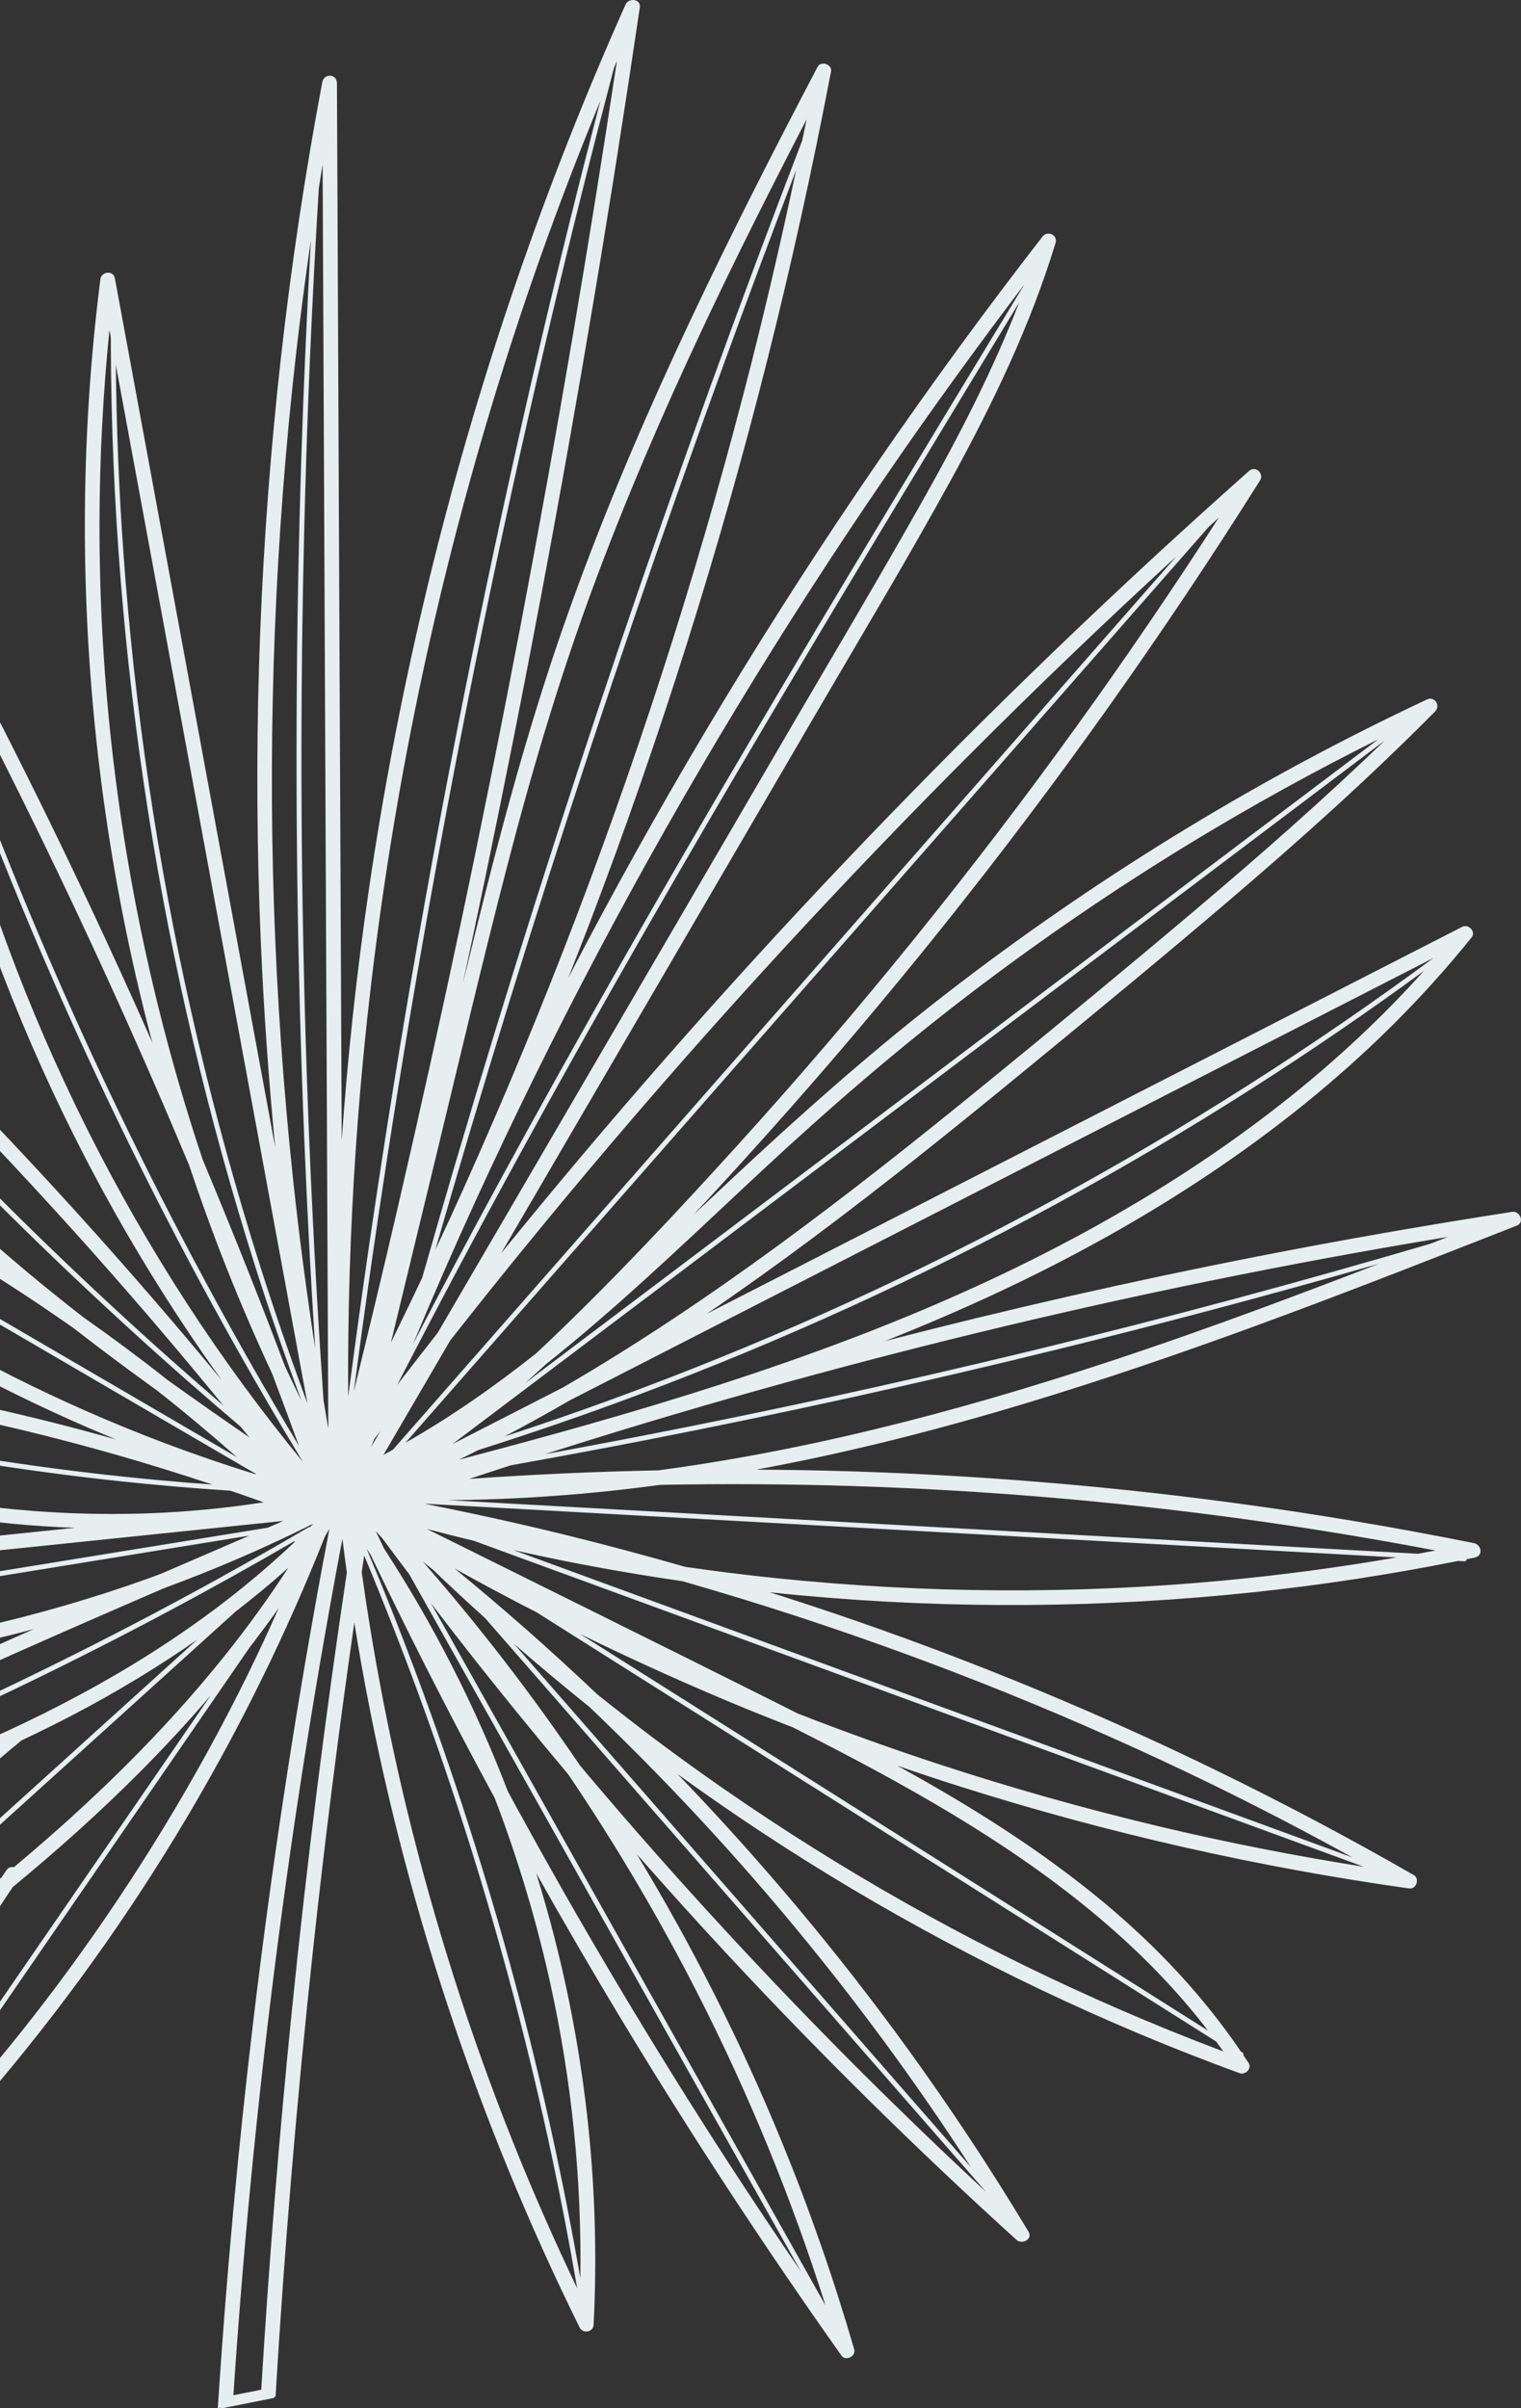 <svg width="436" height="690" viewBox="0 0 436 690" fill="none" xmlns="http://www.w3.org/2000/svg">
<rect x="0" y="0" width="436" height="690" fill="#333333" stroke="none"/>
<g clip-path="url(#clip0_1750_1972)">
<path d="M-154.036 476.876C-135.389 479.45 -116.567 480.742 -97.736 480.733C-64.353 480.724 -30.96 476.728 1.482 468.858C4.221 468.193 6.951 467.492 9.671 466.772C-9.446 475.206 -28.47 483.852 -47.237 493.032C-72.781 505.526 -97.847 519.015 -121.907 534.157C-123.889 534.84 -125.863 535.522 -127.846 536.196C-128.694 536.482 -128.426 537.857 -127.578 537.561C-127.329 537.478 -127.08 537.386 -126.822 537.303C-128.279 538.244 -129.754 539.167 -131.212 540.117C-133.037 541.317 -132.346 544.712 -129.865 544.048C-110.877 538.918 -91.88 533.797 -73.049 528.104C-50.861 521.396 -28.83 513.904 -7.509 504.787C-12.129 508.838 -16.675 512.972 -21.13 517.216C-48.39 543.19 -72.367 572.559 -92.314 604.429L-92.756 604.835C-92.959 605.02 -93.005 605.25 -92.959 605.463C-92.987 605.5 -93.005 605.536 -93.033 605.583C-94.379 607.751 -91.779 609.587 -89.888 608.314C-73.15 597.001 -56.403 585.689 -39.97 573.943C-28.802 565.962 -17.764 557.769 -6.974 549.261C-8.643 551.928 -10.294 554.613 -11.889 557.335C-27.059 583.198 -38.734 611.045 -46.499 639.962C-47.006 641.854 -44.738 643.764 -43.115 642.214C-29.595 629.305 -16.722 615.741 -4.539 601.578C17.252 576.259 36.793 549.04 53.798 520.335C68.987 494.702 82.156 467.889 93.139 440.227C93.572 439.498 93.997 438.769 94.43 438.031C93.72 441.758 93.01 445.486 92.318 449.214C84.397 492.11 77.84 535.255 72.666 578.557C68.24 615.594 64.837 652.76 62.43 689.972L63.205 689.815C63.288 689.954 63.435 690.046 63.638 690.009L78.319 687.093C78.522 687.056 78.624 686.909 78.642 686.752L78.983 686.687C81.528 644.114 85.088 601.596 89.671 559.189C93.074 527.679 97.049 496.234 101.568 464.872C102.232 468.987 102.914 473.093 103.652 477.199C109.545 510.148 117.789 542.673 128.284 574.46C138.732 606.108 151.384 637.019 166.176 666.905C167.08 668.732 170.059 668.187 170.16 666.111C171.11 647.491 170.621 628.807 168.749 610.27C166.232 585.311 161.15 560.647 153.708 536.703C161.575 550.682 169.644 564.55 177.934 578.289C197.835 611.257 218.963 643.496 241.224 674.941C242.414 676.621 245.429 675.08 244.867 673.142C239.029 653.037 232.131 633.245 224.191 613.868C212.489 585.302 198.536 557.649 182.527 531.232C191.14 541.022 199.873 550.701 208.763 560.251C235.119 588.559 262.684 615.741 291.354 641.724C292.978 643.201 296.131 641.586 294.822 639.39C283.949 621.314 272.302 603.7 259.908 586.621C239.887 559.033 217.911 532.856 194.229 508.303C210.368 519.984 227.022 530.955 244.157 541.142C261.808 551.642 279.947 561.312 298.492 570.142C317.056 578.981 336.035 586.944 355.354 594.003C356.968 594.593 358.942 592.656 357.927 591.078C357.439 590.321 356.913 589.583 356.406 588.836C356.507 588.568 356.461 588.254 356.148 588.061C355.991 587.959 355.834 587.867 355.677 587.765C344.888 571.858 331.663 557.833 316.908 545.497C298.538 530.134 278.204 517.428 257.206 505.895C263.403 508.026 269.618 510.102 275.862 512.067C296.805 518.683 318.024 524.422 339.456 529.266C360.768 534.083 382.282 538.032 403.935 541.068C406.001 541.354 407.052 538.263 405.263 537.239C402.958 535.919 400.652 534.6 398.338 533.299C379.765 522.826 360.823 513.009 341.568 503.828C322.294 494.638 302.697 486.112 282.824 478.269C263.052 470.463 243.004 463.322 222.744 456.872C222.033 456.641 221.314 456.438 220.595 456.208C223.758 456.54 226.93 456.863 230.103 457.149C251.497 459.105 272.994 460.009 294.481 459.852C316.051 459.705 337.621 458.496 359.071 456.226C378.843 454.141 398.513 451.124 417.999 447.23C418.58 447.257 419.152 447.294 419.733 447.322C420.157 447.35 420.387 447.054 420.443 446.732C421.208 446.575 421.974 446.427 422.739 446.27C425.247 445.744 424.675 442.561 422.49 442.127C399.73 437.551 376.823 433.712 353.805 430.621C312.768 425.113 271.408 421.976 229.992 421.219C225.575 421.136 221.157 421.099 216.749 421.071C222.716 419.973 228.673 418.792 234.603 417.519C257.252 412.666 279.615 406.585 301.729 399.711C324.314 392.689 346.631 384.856 368.791 376.616C390.905 368.395 412.862 359.768 434.81 351.15C437.125 350.236 435.686 346.878 433.464 347.219C408.924 351.011 384.459 355.293 360.085 360.063C324.406 367.057 288.929 375.121 253.729 384.219C253.849 384.173 253.978 384.127 254.098 384.071C275.899 375.426 297.22 365.571 317.683 354.111C337.446 343.039 356.415 330.481 374.029 316.244C391.578 302.053 407.707 286.155 421.835 268.587C423.191 266.908 420.931 264.638 419.142 265.551L411.341 269.547C390.232 280.351 369.123 291.165 348.014 301.97C327.006 312.729 305.999 323.478 284.991 334.237C263.882 345.041 242.773 355.855 221.665 366.66C215.301 369.917 208.938 373.174 202.575 376.431C212.821 369.456 222.9 362.222 232.832 354.822C253.194 339.653 272.975 323.755 292.599 307.663C312.731 291.147 332.862 274.612 352.671 257.708C372.876 240.463 392.676 222.72 411.368 203.851C413.028 202.181 411.248 199.366 409.035 200.409C406.103 201.784 403.179 203.177 400.265 204.598C376.86 215.966 354.073 228.579 332.014 242.364C309.992 256.131 288.68 271.041 268.235 287.041C248.095 302.8 229.033 319.75 210.368 337.198C206.504 340.815 202.64 344.442 198.776 348.059C205.997 340.336 213.125 332.53 220.18 324.65C237.526 305.273 254.338 285.417 270.578 265.108C286.9 244.689 302.642 223.818 317.784 202.522C332.862 181.309 347.331 159.672 361.192 137.657C362.455 135.654 359.864 133.32 358.047 134.925C355.65 137.057 353.261 139.188 350.873 141.329C332.023 158.223 313.515 175.506 295.366 193.138C277.217 210.771 259.419 228.773 241.99 247.116C224.569 265.45 207.527 284.125 190.854 303.133C174.753 321.494 159.002 340.17 143.62 359.131C146.248 354.619 148.885 350.116 151.514 345.604C165.236 322.103 178.949 298.593 192.671 275.092C206.448 251.48 220.235 227.868 234.013 204.266C247.071 181.891 260.461 159.663 272.901 136.946C284.696 115.401 295.403 93.155 302.568 69.645C303.278 67.301 300.281 65.936 298.824 67.799C296.814 70.401 294.803 73.003 292.802 75.615C276.452 96.993 260.729 118.852 245.651 141.135C230.573 163.418 216.141 186.144 202.382 209.258C188.622 232.371 175.527 255.872 163.124 279.733C163.05 279.881 162.976 280.028 162.893 280.176C164.978 274.898 167.052 269.62 169.081 264.315C179.142 237.944 188.429 211.278 196.913 184.373C205.406 157.467 213.107 130.312 219.995 102.954C226.875 75.642 232.943 48.118 238.218 20.456C238.605 18.435 235.322 17.328 234.363 19.146C232.814 22.108 231.265 25.07 229.715 28.031C217.174 52.123 204.945 76.39 193.575 101.053C182.195 125.726 171.663 150.796 162.589 176.401C153.284 202.633 145.787 229.428 138.972 256.389C136.823 264.905 134.711 273.44 132.627 281.975C134.693 272.416 136.731 262.848 138.723 253.27C144.505 225.543 150.02 197.761 155.258 169.932C160.505 142.067 165.466 114.146 170.16 86.18C174.854 58.213 179.262 30.2 183.403 2.15C183.772 -0.369 180.212 -0.701 179.308 1.319C177.87 4.54 176.45 7.76 175.048 10.989C163.788 36.954 153.69 63.417 144.772 90.267C135.864 117.117 128.136 144.355 121.625 171.87C115.152 199.219 109.849 226.844 105.773 254.645C102.259 278.561 99.65 302.616 97.953 326.717C97.731 277.648 97.51 228.579 97.289 179.51C97.058 127.627 96.828 75.744 96.588 23.852C96.579 21.111 92.881 20.927 92.383 23.547C91.765 26.823 91.165 30.107 90.575 33.392C85.937 59.311 82.257 85.395 79.546 111.572C76.816 137.878 75.055 164.276 74.252 190.702C73.459 217.128 73.625 243.582 74.769 269.989C75.617 289.624 76.991 309.241 78.9 328.802C71.707 289.827 64.514 250.853 57.321 211.878C49.197 167.838 41.063 123.798 32.938 79.757C32.496 77.349 29.056 77.746 28.77 80.016C28.41 82.885 28.06 85.755 27.746 88.625C25.174 111.812 24.058 135.156 24.38 158.473C24.703 181.872 26.455 205.253 29.609 228.441C32.754 251.545 37.3 274.464 43.221 297.024C43.368 297.596 43.534 298.168 43.682 298.741C38.029 285.97 32.237 273.265 26.299 260.624C10.086 226.115 -7.205 192.105 -25.529 158.657C-26.7 156.526 -29.78 157.698 -29.476 160.013C-26.691 181.614 -22.513 203.02 -16.989 224.076C-7.177 261.482 6.831 297.809 24.666 332.142C36.092 354.139 49.114 375.324 63.583 395.476C60.097 391.259 56.593 387.052 53.06 382.881C31.371 357.258 8.759 332.41 -14.72 308.401C-38.273 284.319 -62.702 261.085 -87.942 238.747C-89.759 237.142 -92.249 238.802 -91.41 241.081C-84.733 259.12 -75.696 276.208 -64.952 292.162C-48.694 316.299 -28.848 337.688 -7.177 357.055C-15.08 352.257 -23.094 347.625 -31.228 343.224C-59.041 328.193 -88.136 315.534 -118.144 305.485C-120.071 304.84 -121.916 307.322 -120.413 308.853C-107.733 321.854 -94.269 334.08 -80.122 345.475C-55.048 365.664 -27.806 383.186 0.975 397.7C11.553 403.033 22.352 407.941 33.307 412.444C8.998 405.561 -15.716 400.08 -40.662 395.993C-69.001 391.361 -97.644 388.574 -126.361 387.651C-128.408 387.587 -129.515 390.309 -127.689 391.481C-113.57 400.56 -98.64 408.384 -83.138 414.88C-55.647 426.395 -26.349 433.685 3.354 436.554C9.395 437.135 15.454 437.523 21.512 437.735C-8.782 440.863 -39.075 443.991 -69.36 447.138C-99.156 450.229 -130.953 454.104 -155.271 473.213C-156.793 474.403 -155.705 476.636 -154.036 476.867V476.876ZM89.109 68.861C87.947 89.87 87.016 110.898 86.352 131.927C85.568 156.572 85.125 181.235 85.024 205.89C84.922 230.424 85.153 254.968 85.725 279.493C86.296 304.138 87.209 328.783 88.463 353.41C89.026 364.418 89.662 375.426 90.354 386.424C87.91 370.489 85.789 354.499 84.074 338.463C81.261 312.249 79.407 285.924 78.531 259.572C77.655 233.275 77.748 206.942 78.79 180.654C79.832 154.357 81.833 128.097 84.802 101.948C86.056 90.904 87.504 79.877 89.1 68.879L89.109 68.861ZM172.106 28.825C166.038 52.224 160.219 75.689 154.704 99.226C148.489 125.754 142.624 152.364 137.109 179.039C131.557 205.899 126.375 232.842 121.542 259.84C116.692 286.958 112.21 314.15 108.097 341.387C105.137 360.949 102.379 380.537 99.806 400.154C99.65 376.45 100.378 352.737 101.992 329.088C103.91 301.01 107.073 273.016 111.444 245.206C115.825 217.34 121.432 189.669 128.256 162.293C135.062 134.962 143.066 107.927 152.242 81.298C158.338 63.62 164.987 46.135 172.106 28.834V28.825ZM114.128 345.503C110.015 363.255 105.764 380.98 101.42 398.678C104.38 376.265 107.562 353.881 111.02 331.533C115.188 304.554 119.716 277.629 124.604 250.76C129.547 223.587 134.859 196.488 140.53 169.462C146.146 142.741 152.113 116.084 158.43 89.52C164 66.111 169.865 42.767 175.988 19.487C176.284 18.804 176.551 18.112 176.846 17.42C172.89 43.588 168.703 69.719 164.258 95.812C159.5 123.77 154.465 151.672 149.162 179.538C143.859 207.348 138.289 235.102 132.443 262.802C126.605 290.427 120.5 317.988 114.128 345.493V345.503ZM107.285 412.306C107.894 411.494 108.512 410.691 109.13 409.888L106.354 414.64C106.658 413.865 106.981 413.09 107.285 412.315V412.306ZM229.983 40.183C220.853 63.933 211.954 87.776 203.295 111.692C194.497 135.996 185.948 160.383 177.639 184.852C169.293 209.433 161.197 234.087 153.349 258.825C145.501 283.562 137.902 308.374 130.552 333.259C127.325 344.192 124.152 355.145 121.017 366.116C118.075 372.316 115.087 378.498 112.062 384.662C116.378 366.854 120.685 349.055 125.001 331.247C131.696 303.612 138.188 275.913 145.326 248.38C152.27 221.566 160.127 195.002 169.718 168.991C179.087 143.608 189.812 118.751 201.33 94.262C210.847 74.018 220.927 54.042 231.218 34.186C230.813 36.188 230.379 38.181 229.974 40.183H229.983ZM128.625 349.876C127.371 352.617 126.07 355.329 124.798 358.061C128.025 346.85 131.299 335.658 134.628 324.475C142.006 299.709 149.632 275.027 157.508 250.41C165.411 225.691 173.572 201.055 181.973 176.493C190.375 151.94 199.025 127.461 207.924 103.074C214.545 84.915 221.314 66.803 228.212 48.737C223.693 70.088 218.723 91.337 213.227 112.467C206.172 139.557 198.333 166.435 189.711 193.074C181.051 219.813 171.617 246.304 161.409 272.508C151.237 298.602 140.309 324.41 128.634 349.876H128.625ZM293.688 81.418L291.032 85.801C278.305 106.756 265.589 127.719 252.936 148.72C240.33 169.646 227.788 190.61 215.375 211.647C202.916 232.759 190.587 253.944 178.451 275.24C166.315 296.526 154.363 317.923 142.661 339.45C134.435 354.591 126.338 369.806 118.379 385.096C124.06 371.523 129.934 358.033 136.058 344.654C147.17 320.369 158.974 296.406 171.47 272.794C184.048 249.026 197.319 225.617 211.253 202.605C225.086 179.768 239.564 157.328 254.688 135.313C267.239 117.034 280.27 99.088 293.688 81.418ZM125.517 381.811C121.616 386.775 117.734 391.767 113.879 396.777C125.019 375.13 136.473 353.632 148.157 332.271C159.878 310.856 171.829 289.569 183.965 268.384C196.148 247.116 208.523 225.949 221.01 204.856C233.496 183.754 246.112 162.726 258.773 141.735C269.858 123.364 280.998 105.021 292.138 86.687C284.53 106.331 274.81 125.117 264.463 143.47C251.562 166.343 238.107 188.912 224.865 211.583L183.873 281.809C170.216 305.209 156.558 328.608 142.9 352.008L125.508 381.802L125.517 381.811ZM337.252 159.368L297.257 204.949C281.432 222.978 265.616 241.008 249.791 259.046L202.52 312.922C186.695 330.952 170.88 348.981 155.055 367.02L112.643 415.351C111.73 415.849 110.836 416.356 109.923 416.845L110.384 416.052C116.609 405.386 122.833 394.728 129.058 384.062C136.334 374.807 143.684 365.617 151.135 356.501C167.089 336.968 183.431 317.748 200.159 298.87C216.934 279.936 234.096 261.335 251.617 243.084C269.065 224.907 286.882 207.08 305.049 189.604C315.663 179.399 326.398 169.323 337.252 159.377V159.368ZM157.646 384.044C156.346 385.28 155.036 386.507 153.718 387.734C141.84 397.155 129.39 405.884 116.231 413.367C131.401 396.076 146.58 378.775 161.75 361.484C177.575 343.454 193.39 325.425 209.215 307.386C224.975 289.431 240.726 271.466 256.486 253.51C272.311 235.481 288.127 217.451 303.952 199.413C318.107 183.275 332.272 167.137 346.437 150.999C347.414 150.113 348.383 149.218 349.36 148.341C336.385 168.456 322.912 188.257 308.913 207.68C293.752 228.708 278.01 249.312 261.688 269.464C245.42 289.56 228.59 309.204 211.207 328.359C193.925 347.413 176.265 366.263 157.637 384.034L157.646 384.044ZM394.953 211.915C376.694 225.691 358.425 239.467 340.166 253.243C321.824 267.083 303.472 280.923 285.13 294.755L230.093 336.267C211.751 350.107 193.399 363.947 175.057 377.779C166.877 383.942 158.707 390.115 150.527 396.279C152.565 394.479 154.575 392.652 156.567 390.807C159.168 388.74 161.741 386.655 164.295 384.533C183.246 368.782 200.952 351.639 218.99 334.883C237.812 317.397 257.252 300.623 277.678 285.011C298.363 269.205 319.896 254.507 342.167 240.998C359.348 230.572 376.971 220.874 394.953 211.897V211.915ZM161.473 397.478C160.533 397.958 159.583 398.447 158.642 398.927C149.005 403.863 139.359 408.8 129.713 413.736C147.419 400.385 165.116 387.024 182.822 373.673L237.858 332.161L292.895 290.649C311.237 276.808 329.589 262.968 347.931 249.137C364.263 236.819 380.595 224.501 396.927 212.173C379.451 229.031 361.183 245.058 342.628 260.735C322.93 277.371 303.02 293.776 283.036 310.071C263.458 326.043 243.659 341.766 223.26 356.695C203.341 371.274 182.822 385.077 161.464 397.478H161.473ZM410.898 274.474C409.044 275.839 407.191 277.205 405.337 278.552C387.631 291.433 369.455 303.677 350.882 315.275C332.42 326.8 313.552 337.688 294.324 347.902C275.189 358.079 255.703 367.592 235.903 376.422C216.021 385.299 195.825 393.474 175.371 400.947C165.18 404.675 154.916 408.209 144.597 411.577C150.923 408.246 157.185 404.795 163.373 401.206C165.024 400.357 166.674 399.517 168.325 398.668C189.333 387.91 210.34 377.16 231.348 366.402C252.457 355.597 273.565 344.783 294.674 333.978C315.682 323.22 336.689 312.47 357.697 301.712C375.431 292.632 393.164 283.553 410.898 274.474ZM242.986 383.905C218.99 393.003 194.497 400.735 169.828 407.785C157.13 411.411 144.385 414.852 131.613 418.211C133.457 417.307 135.283 416.384 137.109 415.461C152.528 410.58 167.818 405.312 182.96 399.637C203.451 391.97 223.666 383.582 243.567 374.512C263.467 365.433 283.055 355.671 302.273 345.235C321.584 334.753 340.516 323.598 359.034 311.787C375.763 301.121 392.131 289.901 408.141 278.201C394.898 292.965 380.161 306.38 364.429 318.477C346.584 332.197 327.477 344.229 307.622 354.84C286.771 365.987 265.09 375.527 242.986 383.914V383.905ZM410.114 356.326C391.477 361.797 372.784 367.066 354.027 372.104C315.193 382.53 276.101 392.016 236.807 400.541C210.045 406.354 183.182 411.706 156.244 416.633C163.179 414.419 170.133 412.241 177.095 410.11C219.073 397.294 261.512 385.972 304.293 376.182C340.978 367.786 377.911 360.533 415.039 354.397C413.397 355.043 411.746 355.68 410.105 356.317L410.114 356.326ZM188.807 421.274C170.686 421.643 152.565 422.455 134.481 423.729C138.465 422.409 142.458 421.127 146.451 419.826C159.398 417.51 172.327 415.111 185.238 412.592C224.708 404.897 263.984 396.251 303.029 386.646C333.932 379.052 364.678 370.849 395.267 362.084C383.242 366.725 371.198 371.301 359.099 375.739C337.04 383.831 314.806 391.462 292.295 398.216C270.329 404.814 248.095 410.571 225.602 415.092C213.411 417.537 201.137 419.614 188.807 421.265V421.274ZM406.352 445.172C388.148 444.166 369.944 443.161 351.749 442.155C331.553 441.038 311.348 439.922 291.152 438.806C271.057 437.698 250.953 436.582 230.859 435.475C210.663 434.358 190.458 433.242 170.262 432.125C156.291 431.35 142.319 430.584 128.339 429.809C141.231 429.735 154.123 429.09 166.969 427.945C174.43 427.281 181.881 426.423 189.305 425.436C226.211 424.725 263.154 425.888 299.922 428.97C337.353 432.098 374.601 437.219 411.479 444.24C409.773 444.563 408.058 444.877 406.352 445.191V445.172ZM196.535 448.955C184.759 445.587 172.918 442.413 161.012 439.507C147.982 436.324 134.868 433.454 121.699 430.833C140.346 431.867 159.002 432.891 177.648 433.924C197.844 435.041 218.05 436.157 238.246 437.274C258.34 438.381 278.444 439.498 298.538 440.605C318.734 441.721 338.939 442.838 359.135 443.954C372.867 444.711 386.598 445.467 400.33 446.233C383.878 449.075 367.325 451.29 350.697 452.849C329.376 454.851 307.972 455.774 286.568 455.654C265.183 455.534 243.806 454.371 222.55 452.175C213.854 451.28 205.185 450.192 196.535 448.946V448.955ZM387.603 532.145C368.948 525.317 350.282 518.48 331.627 511.652L274.469 490.726C255.417 483.75 236.364 476.774 217.312 469.799L160.154 448.872C155.82 447.285 151.495 445.698 147.161 444.111C153.432 445.514 159.721 446.851 166.029 448.06C175.859 449.952 185.727 451.603 195.64 453.043C206.808 456.244 217.92 459.64 228.959 463.257C249.173 469.882 269.148 477.19 288.855 485.162C308.47 493.097 327.799 501.706 346.824 510.951C360.611 517.659 374.195 524.745 387.613 532.136L387.603 532.145ZM228.765 490.984C226.349 489.766 223.924 488.548 221.508 487.339C188.484 470.832 155.396 454.464 122.326 438.058C126.845 439.258 131.382 440.393 135.929 441.491C146.257 445.274 156.586 449.057 166.923 452.84L281.238 494.693C300.29 501.669 319.343 508.644 338.395 515.62C355.908 522.033 373.411 528.445 390.923 534.849C371.161 531.73 351.527 527.873 332.069 523.241C310.896 518.194 289.925 512.28 269.25 505.507C255.62 501.041 242.128 496.179 228.765 490.984ZM346.28 581.805C331.11 572.227 315.94 562.65 300.77 553.072C284.374 542.719 267.986 532.376 251.59 522.023C235.193 511.671 218.806 501.327 202.409 490.975C190.375 483.372 178.331 475.778 166.296 468.175C182.029 475.87 198.001 483.076 214.204 489.72C218.557 491.501 222.937 493.226 227.318 494.933C242.857 502.794 258.276 510.923 273.187 519.91C300.65 536.463 326.757 556.292 346.262 581.795L346.28 581.805ZM189.01 499.251C182.988 494.758 177.067 490.135 171.202 485.448C158.006 472.927 144.348 460.886 130.257 449.37C138.05 453.707 145.907 457.915 153.847 461.965C155.451 462.98 157.047 463.986 158.651 465.001C175.048 475.353 191.435 485.697 207.832 496.049C224.228 506.402 240.616 516.746 257.012 527.098C273.409 537.451 289.796 547.794 306.193 558.147C320.33 567.069 334.458 575.992 348.595 584.914C349.286 585.855 349.987 586.796 350.661 587.756C350.329 587.636 350.006 587.516 349.674 587.387C330.529 580.144 311.735 571.996 293.356 563C275.059 554.041 257.187 544.205 239.813 533.594C222.365 522.937 205.406 511.477 189.019 499.26L189.01 499.251ZM278.379 620.992L251.387 590.091L215.578 549.095C203.691 535.495 191.813 521.885 179.926 508.284C169.072 495.856 158.218 483.427 147.364 471.008C154.428 477.153 161.593 483.169 168.906 489.019C189.056 508.211 208.118 528.528 225.953 549.87C244.858 572.495 262.361 596.263 278.37 621.001L278.379 620.992ZM168.934 509.032C168.002 507.934 167.089 506.808 166.167 505.71C152.399 485.392 137.395 465.924 121.22 447.451C122.188 448.217 123.165 448.974 124.125 449.749C129.031 454.464 134.029 459.077 139.073 463.635C141.895 466.865 144.708 470.085 147.53 473.314L183.338 514.31C195.225 527.91 207.103 541.52 218.99 555.12C230.923 568.785 242.866 582.451 254.799 596.116C264.095 606.754 273.381 617.393 282.677 628.032C270.624 616.849 258.764 605.453 247.117 593.846C219.876 566.682 193.787 538.373 168.943 509.032H168.934ZM236.659 660.584C227.557 644.4 218.465 628.207 209.363 612.023C200.159 595.636 190.946 579.258 181.743 562.88C172.539 546.502 163.327 530.115 154.123 513.738C144.874 497.277 135.624 480.816 126.365 464.355C125.425 462.685 124.484 461.006 123.544 459.336C126.937 463.774 130.34 468.203 133.789 472.595C143.288 484.7 153.008 496.631 162.912 508.414C176.597 528.658 189.047 549.713 200.131 571.48C214.72 600.129 226.958 629.96 236.659 660.594V660.584ZM149.061 519.67C147.899 517.548 146.746 515.417 145.593 513.285C136.251 488.917 124.337 465.573 110.098 443.696C109.296 442.026 108.493 440.356 107.7 438.686C108.318 439.359 108.936 440.024 109.554 440.697C112.108 444.157 114.7 447.59 117.291 451.022C121.072 457.748 124.844 464.466 128.625 471.192L156.244 520.335C165.448 536.713 174.661 553.1 183.864 569.477C193.114 585.938 202.363 602.399 211.622 618.86L229.568 650.795C222.236 640.073 215.034 629.268 207.979 618.371C187.147 586.188 167.486 553.257 149.07 519.643L149.061 519.67ZM158.338 611.912C155.027 596.817 151.357 581.795 147.327 566.875C143.325 552.029 138.963 537.275 134.259 522.632C129.556 507.998 124.521 493.484 119.135 479.09C114.7 467.234 110.024 455.469 105.127 443.797C105.505 444.36 105.884 444.914 106.252 445.486C111.288 456.005 116.443 466.459 121.708 476.857C128.237 489.729 134.942 502.508 141.821 515.195C148.47 532.56 153.819 550.415 157.812 568.582C163.88 596.189 166.767 624.442 166.361 652.695C163.972 639.049 161.307 625.448 158.338 611.912ZM103.68 450.468C103.919 448.881 104.159 447.285 104.399 445.698C109.803 458.643 114.949 471.709 119.79 484.876C125.13 499.399 130.119 514.042 134.757 528.805C139.368 543.476 143.629 558.258 147.548 573.131C151.458 588.005 155.018 602.971 158.227 618.011C160.892 630.514 163.29 643.062 165.457 655.657C158.9 641.909 152.74 627.967 147.087 613.822C134.73 582.912 124.595 551.125 116.729 518.785C111.251 496.243 106.916 473.434 103.689 450.468H103.68ZM94.107 409.344C93.628 406.604 93.194 403.854 92.733 401.113C91.405 381.774 90.271 362.425 89.367 343.058C88.214 318.551 87.403 294.026 86.923 269.491C86.444 244.957 86.305 220.422 86.499 195.888C86.693 171.473 87.219 147.059 88.076 122.654C88.878 99.743 89.994 76.842 91.387 53.959C91.756 51.661 92.106 49.355 92.484 47.057L92.77 111.258C93.001 162.883 93.231 214.499 93.462 266.123C93.674 313.864 93.886 361.604 94.107 409.344ZM-118.246 392.403C-106.073 396.26 -93.798 399.831 -81.441 403.088C-68.687 406.447 -55.85 409.482 -42.94 412.186C-30.14 414.871 -17.266 417.233 -4.346 419.272C8.629 421.32 21.66 423.037 34.727 424.43C45.157 425.537 55.606 426.423 66.063 427.106C69.245 428.195 72.408 429.302 75.571 430.437C64.68 432.116 53.688 433.186 42.667 433.583C13.185 434.644 -16.445 431.258 -44.885 423.572C-70.66 416.606 -95.412 406.151 -118.246 392.413V392.403ZM60.844 425.343C50.617 424.605 40.399 423.664 30.199 422.52C17.141 421.053 4.129 419.254 -8.837 417.131C-21.794 415.009 -34.704 412.555 -47.532 409.778C-60.369 407 -73.132 403.891 -85.803 400.468C-95.071 397.958 -104.293 395.282 -113.469 392.431C-101.794 393.031 -90.137 393.907 -78.508 395.134C-50.123 398.124 -21.941 402.94 5.798 409.584C24.371 414.031 42.732 419.3 60.835 425.334L60.844 425.343ZM-104.496 318.569C-94.591 324.345 -84.687 330.121 -74.783 335.897C-62.139 343.27 -49.505 350.642 -36.862 358.014C-24.219 365.387 -11.585 372.759 1.058 380.131C13.701 387.504 26.335 394.876 38.979 402.248C50.395 408.901 61.803 415.563 73.22 422.216C73.312 422.299 73.413 422.391 73.505 422.474C62.799 419.171 52.212 415.471 41.782 411.383C11.922 399.674 -16.657 384.8 -43.373 367.131C-65.118 352.737 -85.572 336.47 -104.496 318.578V318.569ZM11.516 373.949C14.753 376.118 17.962 378.332 21.143 380.565C28.982 386.664 36.959 392.597 45.028 398.401C52.848 404.564 60.484 410.949 67.954 417.537C56.989 411.143 46.033 404.749 35.069 398.355C22.425 390.982 9.791 383.61 -2.852 376.238C-15.495 368.865 -28.129 361.493 -40.772 354.121C-53.416 346.748 -66.049 339.376 -78.693 332.004C-88.726 326.154 -98.76 320.295 -108.793 314.445C-109.475 313.78 -110.176 313.135 -110.859 312.461C-97.164 317.305 -83.663 322.648 -70.402 328.562C-41.851 341.295 -14.425 356.52 11.507 373.931L11.516 373.949ZM64.025 402.701C59.11 398.475 54.213 394.212 49.362 389.903C37.153 379.043 25.174 367.933 13.434 356.584C1.648 345.189 -9.897 333.545 -21.194 321.66C-32.445 309.822 -43.456 297.763 -54.199 285.463C-63.836 274.437 -73.252 263.226 -82.465 251.849C-83.092 250.438 -83.71 249.026 -84.3 247.596C-72.486 258.188 -60.848 268.956 -49.404 279.945C-25.169 303.197 -1.782 327.326 20.71 352.248C35.567 368.708 49.99 385.548 64.035 402.691L64.025 402.701ZM68.978 408.763C69.808 409.787 70.647 410.793 71.477 411.817C63.564 406.391 55.707 400.892 47.915 395.301C47.758 395.171 47.601 395.042 47.444 394.922C39.735 388.842 31.841 383.001 23.809 377.345C3.216 361.336 -16.417 344.1 -33.948 324.77C-52.41 304.406 -68.457 281.754 -80.15 256.924C-70.716 268.458 -61.079 279.825 -51.212 290.99C-40.357 303.271 -29.245 315.331 -17.884 327.15C-6.476 339.016 5.18 350.642 17.077 362.019C28.881 373.303 40.925 384.348 53.19 395.144C58.409 399.729 63.675 404.269 68.978 408.763ZM48.772 320.996C50.589 325.24 52.387 329.494 54.176 333.748C57.515 343.722 61.102 353.604 64.984 363.375C69.033 373.58 73.395 383.665 78.033 393.621C80.643 400.514 83.198 407.425 85.725 414.345C78.836 402.857 72.122 391.259 65.63 379.541C56.556 363.182 47.869 346.601 39.578 329.826C31.288 313.052 23.403 296.083 15.915 278.949C8.399 261.722 1.289 244.32 -5.406 226.761C-11.391 211.038 -17.026 195.187 -22.338 179.224C-22.808 176.447 -23.269 173.669 -23.693 170.892C-15.403 186.246 -7.324 201.71 0.523 217.294C17.676 251.351 33.768 285.943 48.772 320.996ZM98.146 440.863C98.552 444.083 98.976 447.294 99.428 450.505C93.213 492.017 87.975 533.677 83.733 575.429C80.035 611.783 77.093 648.211 74.889 684.685L66.903 686.272C69.669 644.723 73.681 603.248 78.965 561.93C84.148 521.396 90.566 481.028 98.156 440.872L98.146 440.863ZM71.864 354.038C65.381 332.862 59.691 311.437 54.813 289.837C49.934 268.236 45.877 246.442 42.631 224.538C39.375 202.522 36.95 180.377 35.364 158.177C34.091 140.332 33.381 122.441 33.206 104.541C36.286 121.223 39.366 137.906 42.446 154.588C50.571 198.628 58.704 242.668 66.829 286.709C73.93 325.176 81.031 363.643 88.122 402.11C82.239 386.24 76.807 370.203 71.855 354.028L71.864 354.038ZM81.796 391.72C78.495 382.992 75.129 374.282 71.698 365.599C67.272 354.434 62.734 343.316 58.096 332.244C53.171 317.508 48.846 302.579 45.139 287.502C39.597 264.961 35.419 242.087 32.634 219.038C29.858 196.072 28.475 172.94 28.521 149.808C28.558 131.355 29.517 112.901 31.371 94.53L31.776 96.735C31.776 97.741 31.776 98.737 31.776 99.734C31.869 121.842 32.809 143.94 34.571 165.965C36.35 188.257 38.988 210.485 42.455 232.583C45.923 254.682 50.229 276.642 55.366 298.408C60.503 320.175 66.46 341.747 73.229 363.062C77.305 375.906 81.722 388.639 86.388 401.289C84.839 398.115 83.308 394.922 81.814 391.72H81.796ZM86.794 418.811C74.935 404.352 63.859 389.266 53.678 373.59C32.754 341.369 15.444 306.833 2.128 270.82C-7.758 244.089 -15.375 216.538 -20.659 188.534C-15.523 203.565 -10.11 218.494 -4.373 233.303C2.414 250.825 9.616 268.19 17.224 285.371C24.832 302.551 32.855 319.557 41.275 336.359C49.694 353.161 58.52 369.77 67.733 386.157C73.902 397.137 80.274 408.015 86.794 418.792V418.811ZM-38.264 631.547C-30.425 620.161 -22.596 608.784 -14.757 597.398C-6.79 585.828 1.169 574.257 9.137 562.686C17.067 551.162 24.998 539.638 32.929 528.122C40.897 516.552 48.855 504.981 56.823 493.411C61.729 486.287 66.635 479.155 71.541 472.032C74.409 468.313 77.204 464.549 79.906 460.72C77.01 467.197 74.04 473.637 70.905 480.004C56.325 509.576 39.099 537.875 19.585 564.495C2.11 588.319 -17.256 610.731 -38.255 631.547H-38.264ZM3.603 540.717C16.145 530.383 28.281 519.56 39.763 508.054C46.919 500.884 53.817 493.457 60.401 485.761C57.828 489.498 55.265 493.226 52.692 496.963C44.724 508.534 36.765 520.104 28.798 531.675C20.867 543.199 12.936 554.724 5.005 566.239C-2.963 577.809 -10.921 589.38 -18.889 600.951C-25.759 610.934 -32.629 620.918 -39.5 630.892C-38.116 626.315 -36.659 621.757 -35.073 617.236C-25.575 590.192 -12.526 564.449 3.622 540.717H3.603ZM-83.248 598.118C-73.16 588.992 -63.071 579.867 -52.991 570.751C-41.464 560.324 -29.927 549.889 -18.4 539.462L16.191 508.174C27.719 497.747 39.255 487.312 50.783 476.885C56.343 471.856 61.914 466.819 67.474 461.79C72.685 457.767 77.766 453.578 82.654 449.177C77.139 457.665 71.2 465.877 64.883 473.803C46.91 496.345 26.105 516.496 3.972 534.987C3.235 534.821 2.414 535.024 1.851 535.827C1.372 536.519 0.911 537.211 0.44 537.903C-1.561 539.545 -3.562 541.178 -5.582 542.802C-30.757 562.991 -57.372 581.279 -84.088 599.364C-83.82 598.948 -83.534 598.542 -83.267 598.136L-83.248 598.118ZM5.927 498.854C5.992 498.799 6.047 498.735 6.103 498.679C11.202 496.289 16.247 493.798 21.236 491.178C33.436 484.774 45.277 477.642 56.583 469.743C52.931 473.047 49.28 476.35 45.618 479.662L-58.165 573.537C-65.459 580.135 -72.754 586.732 -80.048 593.329C-77.365 589.362 -74.644 585.412 -71.832 581.528C-49.579 550.821 -23.38 523.001 5.927 498.845V498.854ZM-109.051 531.149C-98.806 527.504 -88.615 523.721 -78.481 519.79C-64.03 514.18 -49.69 508.294 -35.479 502.112C-21.268 495.93 -7.177 489.471 6.785 482.735C20.802 475.962 34.691 468.913 48.431 461.587C60.558 455.119 72.565 448.42 84.461 441.518C84.433 441.62 84.433 441.721 84.452 441.823C75.009 450.754 64.874 458.948 54.204 466.394C28.051 484.663 -1.017 498.476 -30.849 509.632C-59.244 520.252 -88.431 528.491 -117.674 536.436C-114.806 534.646 -111.929 532.883 -109.042 531.149H-109.051ZM47.186 454.971C61.443 449.73 75.424 443.724 89.017 436.951C89.275 436.84 89.533 436.73 89.791 436.619C89.478 436.942 89.146 437.246 88.832 437.56C88.694 437.523 88.528 437.532 88.362 437.634C86.711 438.603 85.051 439.571 83.391 440.531C69.983 448.3 56.426 455.802 42.714 463.026C29.074 470.214 15.288 477.134 1.363 483.778C-12.627 490.458 -26.746 496.852 -40.984 502.96C-55.158 509.041 -69.452 514.845 -83.866 520.362C-90.128 522.762 -96.408 525.087 -102.716 527.375C-96.159 523.518 -89.547 519.763 -82.87 516.118C-54.753 500.746 -25.722 487.09 3.548 474.052C18.054 467.594 32.606 461.255 47.186 454.962V454.971ZM-140.111 474.329C-126.979 472.198 -113.856 470.066 -100.724 467.935C-70.126 462.971 -39.527 457.998 -8.929 453.034C17.879 448.678 44.678 444.332 71.486 439.977C63.103 443.594 54.721 447.211 46.338 450.828C45.001 451.327 43.663 451.843 42.326 452.323C11.147 463.469 -21.416 470.814 -54.338 474.283C-82.833 477.291 -111.624 477.291 -140.101 474.329H-140.111ZM-148.429 473.388C-135.942 464.779 -121.363 459.788 -106.552 456.65C-91.419 453.449 -75.991 452.028 -60.627 450.441C-43.447 448.66 -26.266 446.888 -9.077 445.108C21.024 441.998 51.124 438.879 81.233 435.77C79.74 436.416 78.236 437.062 76.742 437.708C61.591 440.171 46.439 442.626 31.288 445.089C0.689 450.053 -29.909 455.027 -60.507 459.991C-88.763 464.576 -117.019 469.171 -145.284 473.757C-146.335 473.637 -147.378 473.517 -148.429 473.388Z" fill="#E7EEF0"/>
</g>
<defs>
<clipPath id="clip0_1750_1972">
<rect width="592" height="690" fill="white" transform="translate(-156)"/>
</clipPath>
</defs>
</svg>
